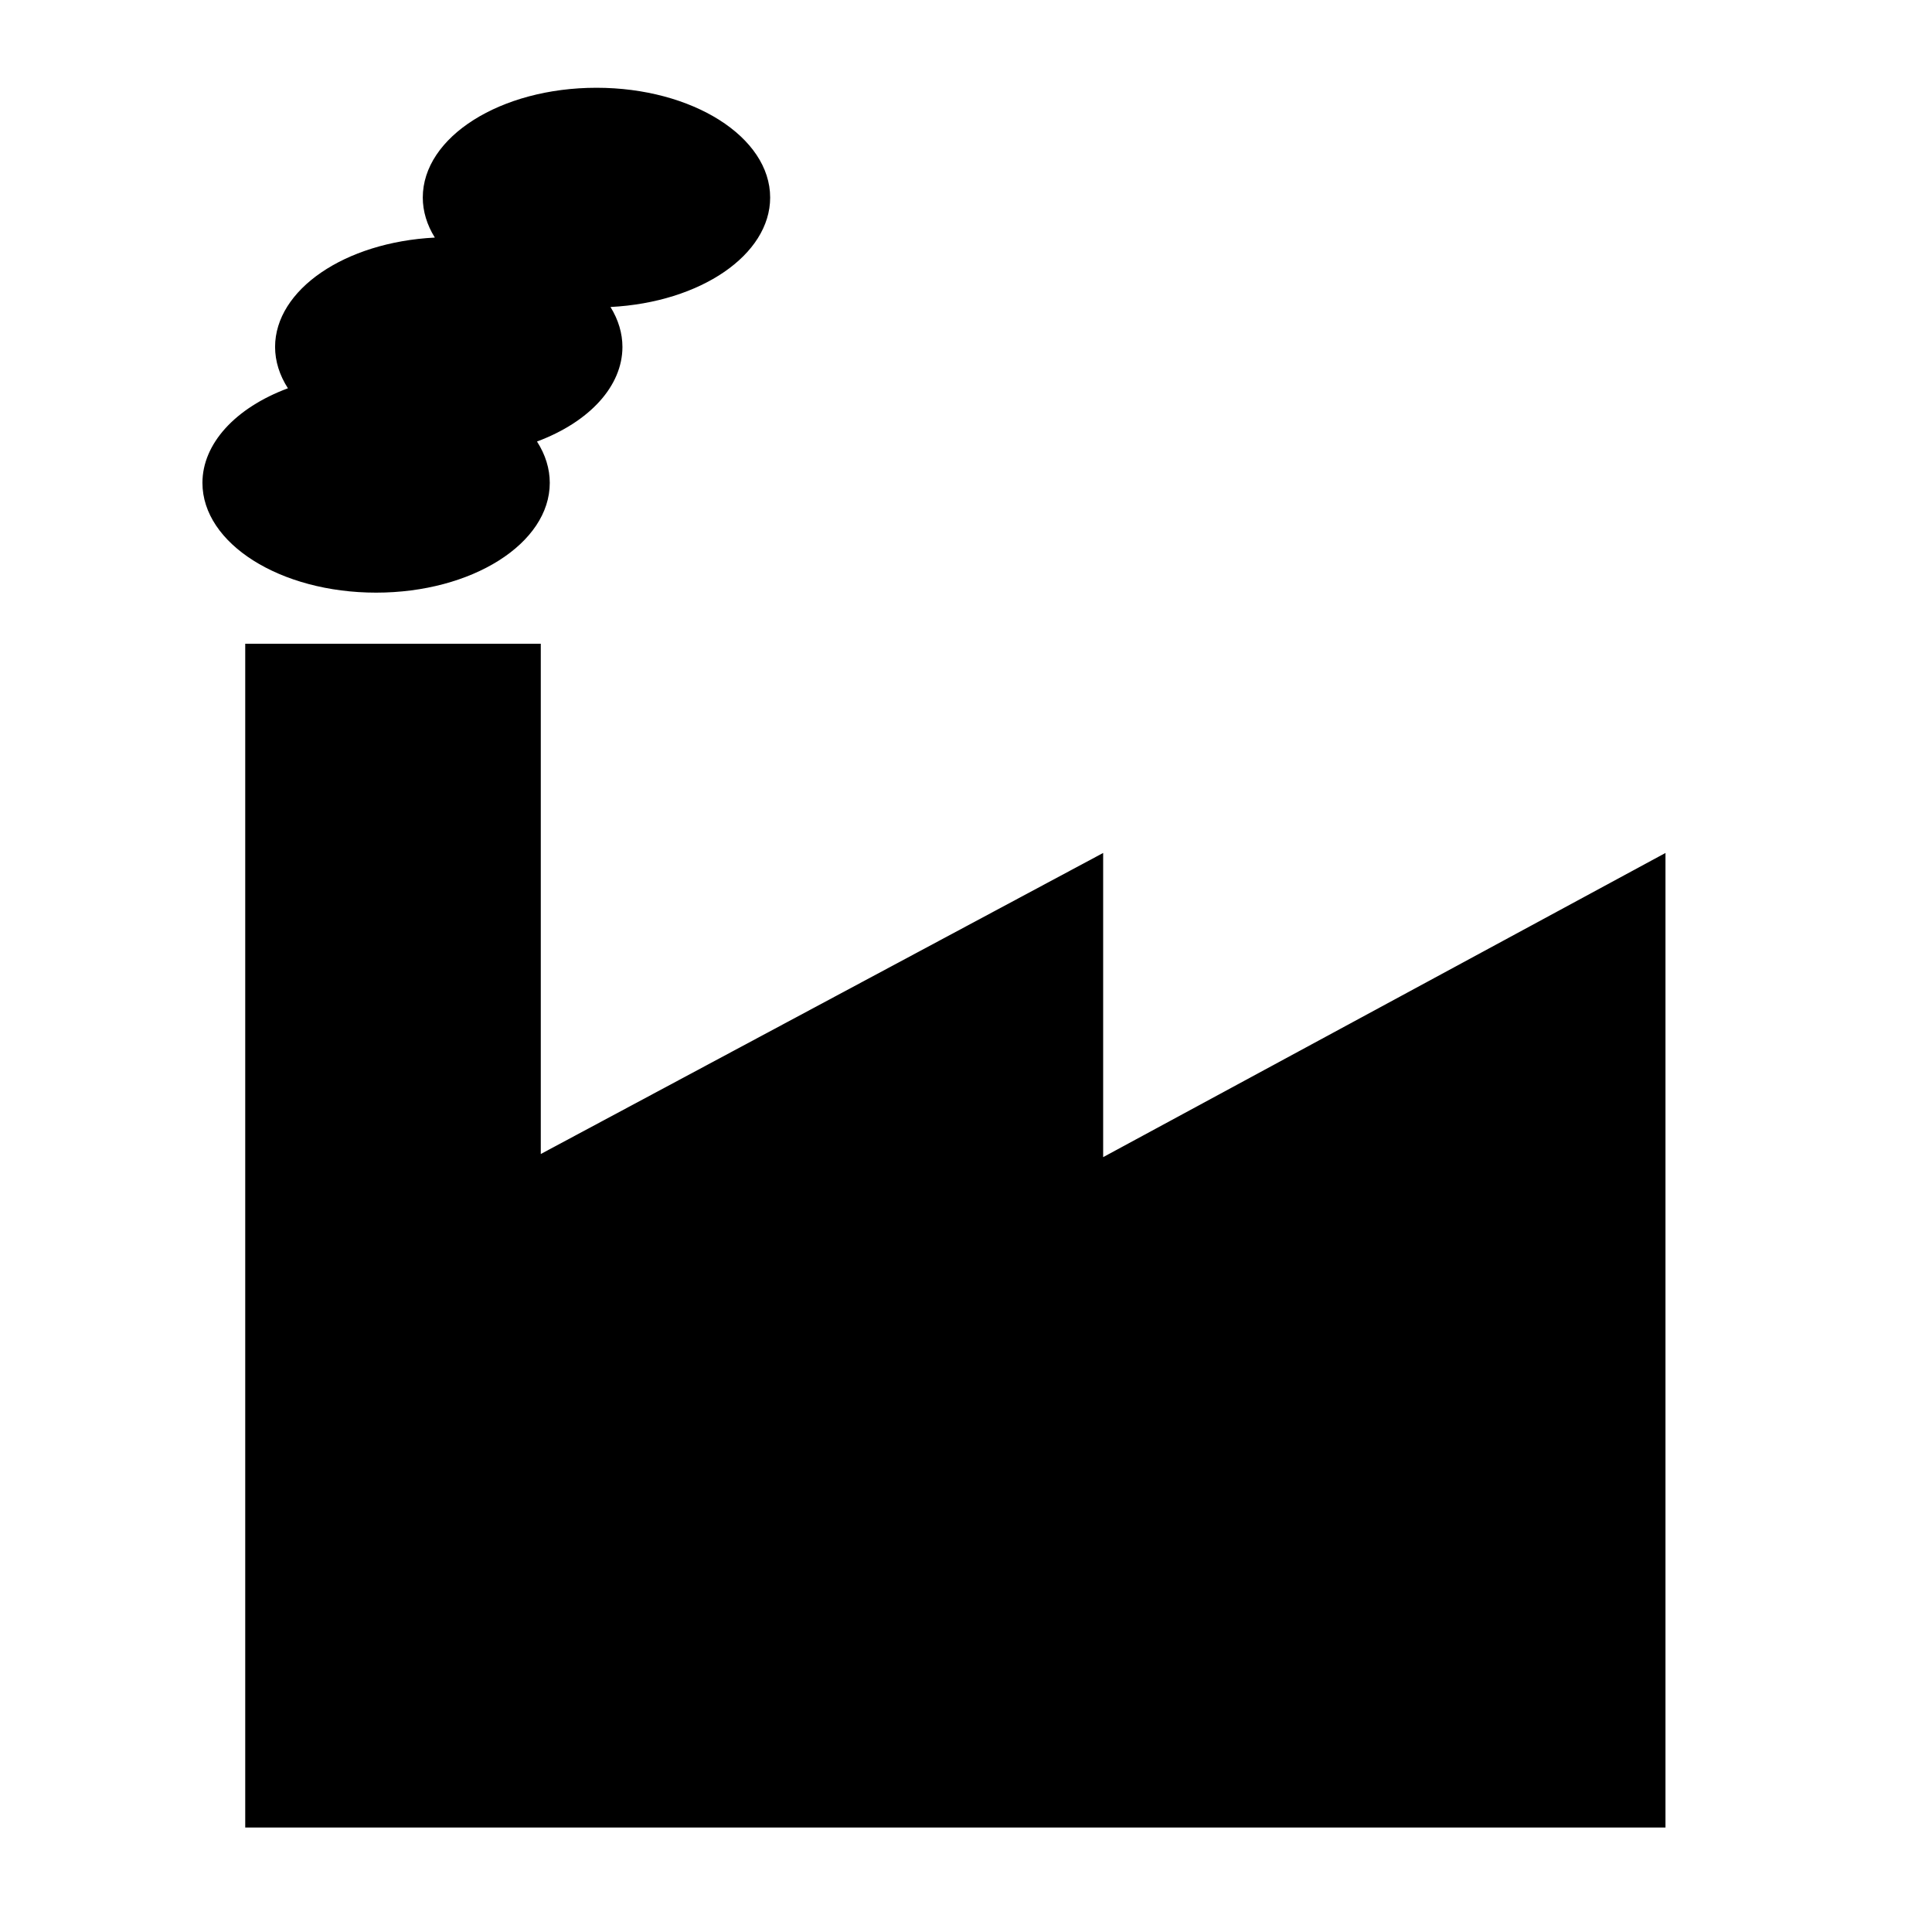 <?xml version="1.0" encoding="UTF-8" standalone="no"?>
<!-- Created with Inkscape (http://www.inkscape.org/) -->

<svg
   width="100mm"
   height="100mm"
   viewBox="0 0 100 100"
   version="1.1"
   id="svg5"
   inkscape:version="1.2.1 (9c6d41e410, 2022-07-14)"
   sodipodi:docname="goodies.svg"
   xmlns:inkscape="http://www.inkscape.org/namespaces/inkscape"
   xmlns:sodipodi="http://sodipodi.sourceforge.net/DTD/sodipodi-0.dtd"
   xmlns="http://www.w3.org/2000/svg"
   xmlns:svg="http://www.w3.org/2000/svg">
  <sodipodi:namedview
     id="namedview7"
     pagecolor="#ffffff"
     bordercolor="#cccccc"
     borderopacity="1"
     inkscape:showpageshadow="0"
     inkscape:pageopacity="1"
     inkscape:pagecheckerboard="0"
     inkscape:deskcolor="#d1d1d1"
     inkscape:document-units="mm"
     showgrid="false"
     inkscape:zoom="0.92455107"
     inkscape:cx="59.488331"
     inkscape:cy="158.99608"
     inkscape:window-width="1366"
     inkscape:window-height="719"
     inkscape:window-x="0"
     inkscape:window-y="24"
     inkscape:window-maximized="1"
     inkscape:current-layer="layer1" />
  <defs
     id="defs2" />
  <g
     inkscape:label="Calque 1"
     inkscape:groupmode="layer"
     id="layer1">
    <path
       id="rect111"
       style="opacity:1;stroke-width:0.26;stop-color:#000000;stop-opacity:1"
       d="m 30.872,4.543 c -4.965,-6.08e-5 -8.99,2.545 -8.989,5.684 0.002,0.709 0.213,1.411 0.624,2.07 -4.669,0.237 -8.267,2.702 -8.269,5.663 0.002,0.733 0.227,1.458 0.665,2.137 -2.741,1.021 -4.424,2.883 -4.425,4.895 2.07e-4,3.139 4.025,5.683 8.989,5.683 4.964,6.1e-5 8.989,-2.544 8.989,-5.683 -9.8e-5,-0.733 -0.225,-1.46 -0.661,-2.139 2.739,-1.022 4.42,-2.882 4.422,-4.893 -1.17e-4,-0.708 -0.21,-1.411 -0.618,-2.07 4.667,-0.239 8.262,-2.703 8.264,-5.663 2.34e-4,-3.139 -4.024,-5.684 -8.989,-5.684 z M 12.693,33.32 V 94.592 h 15.298 v -0.008 l 5.08e-4,0.008 H 57.099 86.205 V 44.149 L 57.099,59.893 V 44.149 L 27.991,59.731 V 33.32 Z" />
  </g>
</svg>
